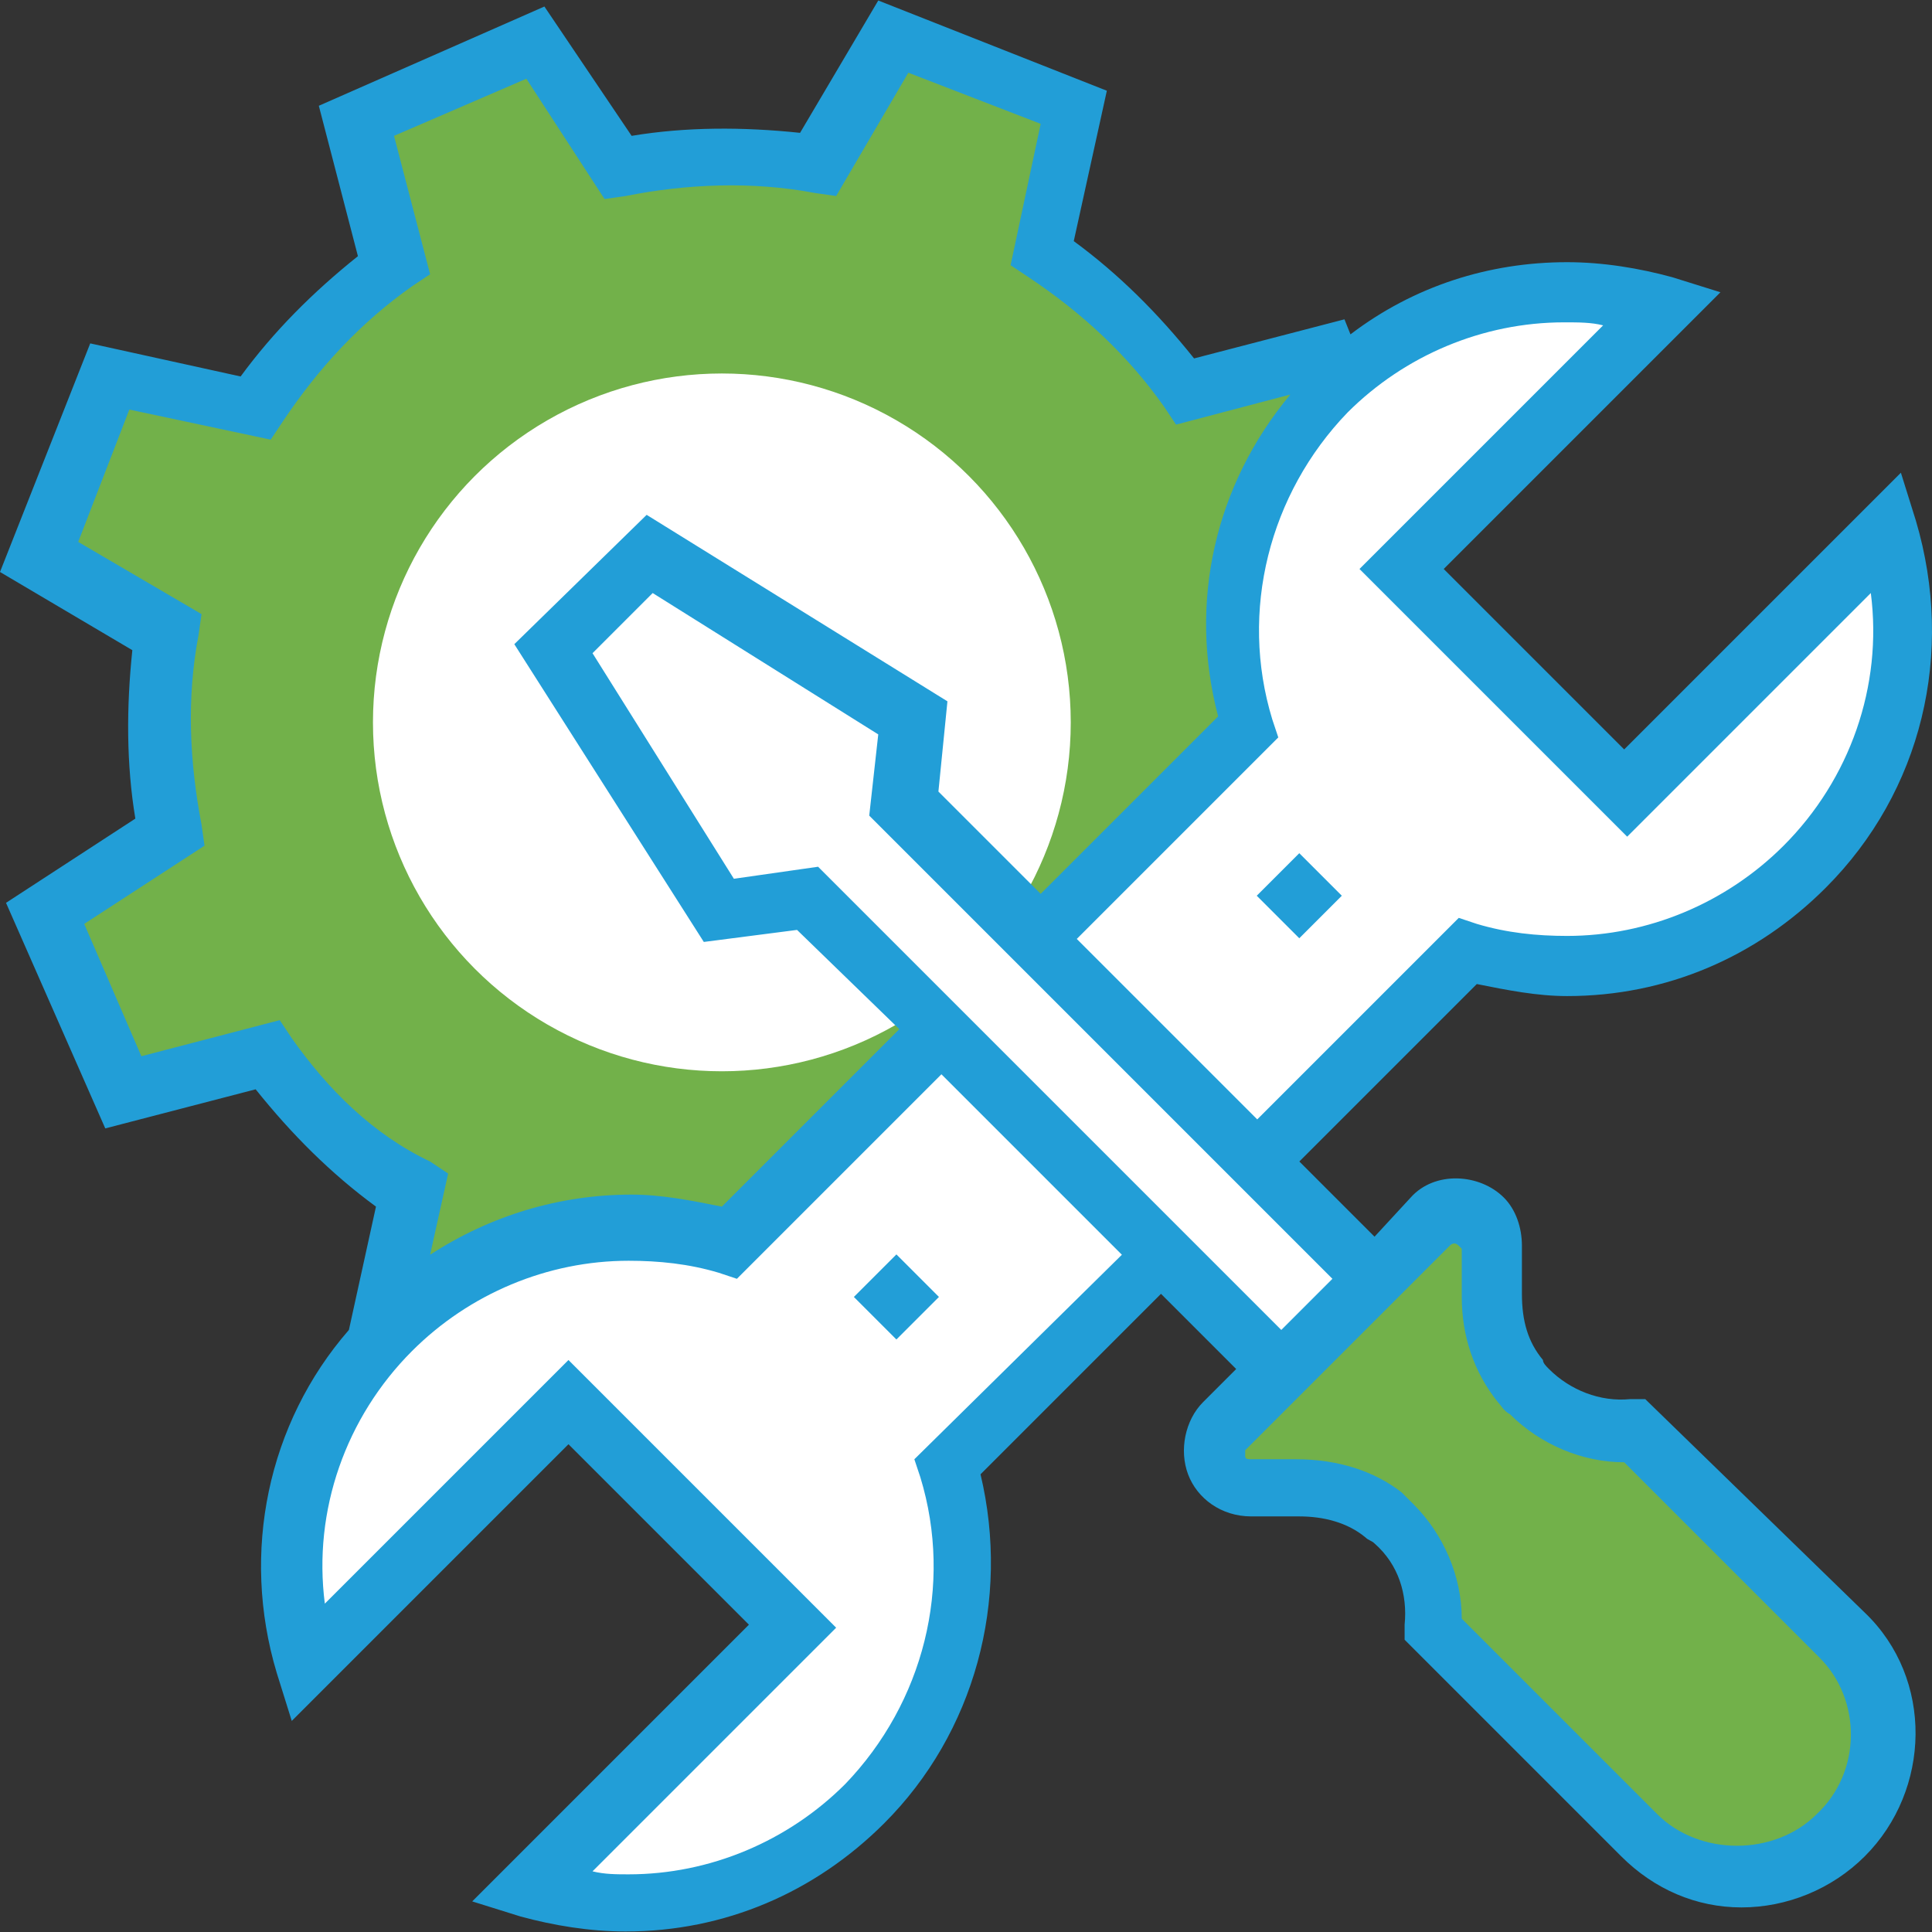 <svg xmlns="http://www.w3.org/2000/svg" xmlns:xlink="http://www.w3.org/1999/xlink" width="512" height="512" x="0" y="0" viewBox="0 0 513.874 513.874" style="enable-background:new 0 0 512 512" xml:space="preserve" class=""><rect x="0" y="0" width="513.874" height="513.874" fill="#333333" stroke="none"/><g><path d="M340.8 216.137c2.4-17.6 2.4-35.2-.8-52.8l33.6-21.6-20.8-47.2-38.4 10.4c-10.4-14.4-23.2-27.2-38.4-36.8l8.8-39.2-48-19.2-20 34.4c-17.6-2.4-35.2-2.4-52.8.8l-21.6-33.6-48 21.6 10.4 38.4c-14.4 10.4-27.2 23.2-36.8 38.4l-39.2-8.8-19.2 48 34.4 20c-2.4 17.6-2.4 35.2.8 52.8l-33.6 21.6 21.6 47.2 38.4-9.6c10.4 14.4 23.2 27.2 38.4 36.8l-8.8 39.2 48 19.2 20-34.4c17.6 2.4 35.2 2.4 52.8-.8l21.6 33.6 47.2-20.8-9.6-40c14.4-10.4 27.2-23.2 36.8-38.4l39.2 8.8 19.2-48-35.2-20z" style="" fill="#72b14a" data-original="#fdbf5e" class="" opacity="1"></path><circle cx="192" cy="192.14" r="92.8" style="" fill="#ffffff" data-original="#ffffff"></circle><path d="m252.8 390.537 137.6-137.6c30.4 9.6 64.8 1.6 89.6-22.4 24-24 31.2-58.4 22.4-89.6l-69.6 69.6-59.2-59.2 69.6-69.6c-30.4-9.6-64.8-1.6-89.6 22.4-24 24-31.2 58.4-22.4 89.6l-138.4 137.6c-30.4-9.6-64.8-1.6-89.6 22.4-24 24-31.2 58.4-22.4 89.6l69.6-69.6 59.2 59.2-69.6 69.6c30.4 9.6 64.8 1.6 89.6-22.4 24.8-24.8 32-59.2 23.2-89.6z" style="" fill="#ffffff" data-original="#ffffff"></path><path d="m340.8 365.737 24.8-25.6-126.4-126.4 2.4-22.4-69.6-44-24.8 24.8 44 70.4 23.2-3.2z" style="" fill="#ffffff" data-original="#ffffff"></path><path d="M396.8 344.937v-12.8c0-8.8-10.4-12.8-16.8-7.2l-54.4 54.4c-6.4 6.4-1.6 16.8 7.2 16.8h12c8 0 16 2.4 22.4 7.2l2.4 2.4c8 8 11.2 18.4 10.4 28l1.6 1.6 53.6 53.6c14.4 14.4 38.4 14.4 53.6 0 15.2-15.2 15.2-38.4 0-53.6l-53.6-53.6-1.6-1.6c-9.6.8-20-2.4-28-10.4l-2.4-2.4c-4.8-6.4-6.4-14.4-6.4-22.4z" style="" fill="#72b14a" data-original="#f16051" class="" opacity="1"></path><path d="M437.6 372.137h-4c-8 .8-16-2.4-21.6-8-.8-.8-1.6-1.6-1.6-2.4-4-4.8-5.6-10.4-5.6-17.6v-12.8c0-4.8-1.6-9.6-4.8-12.8-6.4-6.4-18.4-7.2-24.8 0l-9.6 10.4-20-20 47.2-47.2c8 1.6 16 3.2 24 3.2 26.4 0 50.4-10.4 68.8-28.8 25.6-25.6 34.4-62.4 24-97.6l-4-12.8-73.6 73.6-48-48 73.6-73.6-12.8-4c-8.8-2.4-18.4-4-28-4-20.8 0-40.8 6.4-57.6 19.2l-1.6-4-40 10.4c-9.6-12-20-22.4-32-31.2l8.8-40-60.8-24-20.8 35.2c-15.2-1.6-30.4-1.6-44.8.8l-23.2-34.4-60 26.4 10.4 40c-12 9.6-22.4 20-31.2 32l-40-8.8-24 60.8 35.2 20.8c-1.6 15.2-1.6 30.4.8 44.8l-34.4 22.4 26.4 60 40-10.4c9.6 12 20 22.4 32 31.2l-7.2 32.8c-21.6 24.8-28.8 59.2-19.2 91.2l4 12.8 73.6-73.6 48 48-73.6 73.6 12.8 4c8.8 2.4 18.4 4 28 4 26.4 0 50.4-10.4 68.8-28.8 24-24 33.6-59.2 25.6-92.8l48-48 20 20-8.8 8.8c-4.8 4.8-6.4 12.8-4 19.2 2.4 6.4 8.8 11.2 16.8 11.2h12.8c6.4 0 12.8 1.6 17.6 5.6.8.8 1.6.8 2.4 1.6 6.4 5.6 8.8 13.6 8 21.6v4l57.6 57.6c8.8 8.8 20 13.6 32 13.6s24-4.8 32.8-13.6c17.6-17.6 18.4-47.2 0-64.8l-58.4-56.8zm-11.2-285.6-64.8 64.8 71.2 71.2 64.8-64.8c3.2 24.8-5.6 49.6-23.2 67.2-15.2 15.2-36 24-57.6 24-8 0-16-.8-24-3.2l-4.8-1.6-53.6 53.6-48-48 53.6-53.6-1.6-4.8c-8.8-28.8-.8-60 20-81.6 15.2-15.2 36-24 57.6-24 4 0 7.2 0 10.4.8zm-348.8 189.6-3.2-4.8-36.8 9.6-15.2-35.2 32-20.8-.8-5.6c-3.2-16.8-4-33.6-.8-50.4l.8-5.6-32.8-19.2 13.6-35.2 37.6 8 3.2-4.8c9.6-14.4 20.8-26.4 34.4-36l4.8-3.2-9.6-36.8 35.2-15.2 20.8 32 5.6-.8c16-3.2 33.6-4 50.4-.8l5.6.8 19.2-32.8 35.2 13.6-8 37.6 4.8 3.2c14.4 9.6 26.4 20.8 36 34.4l3.2 4.8 30.4-8c-20 24-27.2 55.2-19.2 85.6l-47.2 47.2-27.2-27.2 2.4-24-80-49.6-35.2 34.4 50.4 79.2 24.8-3.2 27.2 26.4-47.2 47.2c-8-1.6-16-3.2-24-3.2-19.2 0-37.6 5.6-53.6 16l4.8-21.6-4.8-3.2c-15.2-7.2-27.2-19.2-36.8-32.8zm165.6 112 1.6 4.8c8.8 28.8.8 60-20 81.6-15.2 15.2-36 24-57.6 24-3.2 0-6.4 0-9.6-.8l64.8-64.8-71.2-71.2-64.8 64.8c-3.2-24.8 5.6-49.6 23.2-67.2 15.2-15.2 36-24 57.6-24 8 0 16 .8 24 3.2l4.8 1.6 54.4-54.4 48 48-55.2 54.4zm-25.6-157.6-22.4 3.2-37.6-60 16-16 60 37.6-2.4 21.6 123.2 123.2-13.6 13.6-123.2-123.2zm265.6 252c-11.2 11.2-31.2 11.2-42.4 0l-52-52c0-11.2-4.8-22.4-12.8-30.4l-3.2-3.2c-7.2-5.6-16.8-8.8-28-8.8h-12c-.8 0-1.6 0-1.6-.8v-1.6l8.8-8.8 36.8-36.8 8.8-8.8c.8-.8 1.6-.8 2.4 0l.8.8v12.8c0 10.4 3.2 20 9.6 28 .8.8 1.6 2.4 3.2 3.2 8 8 19.2 12.8 30.4 12.8l52 52c11.2 11.2 11.2 30.4-.8 41.6z" style="" fill="#229ed7" data-original="#193651" class="" opacity="1"></path><path d="M230.426 336.958h16v16h-16z" style="" transform="rotate(-134.999 238.426 344.96)" fill="#229ed7" data-original="#193651" class="" opacity="1"></path><path d="M337.587 230.246h16v16h-16z" style="" transform="rotate(-45.001 345.586 238.251)" fill="#229ed7" data-original="#193651" class="" opacity="1"></path></g></svg>